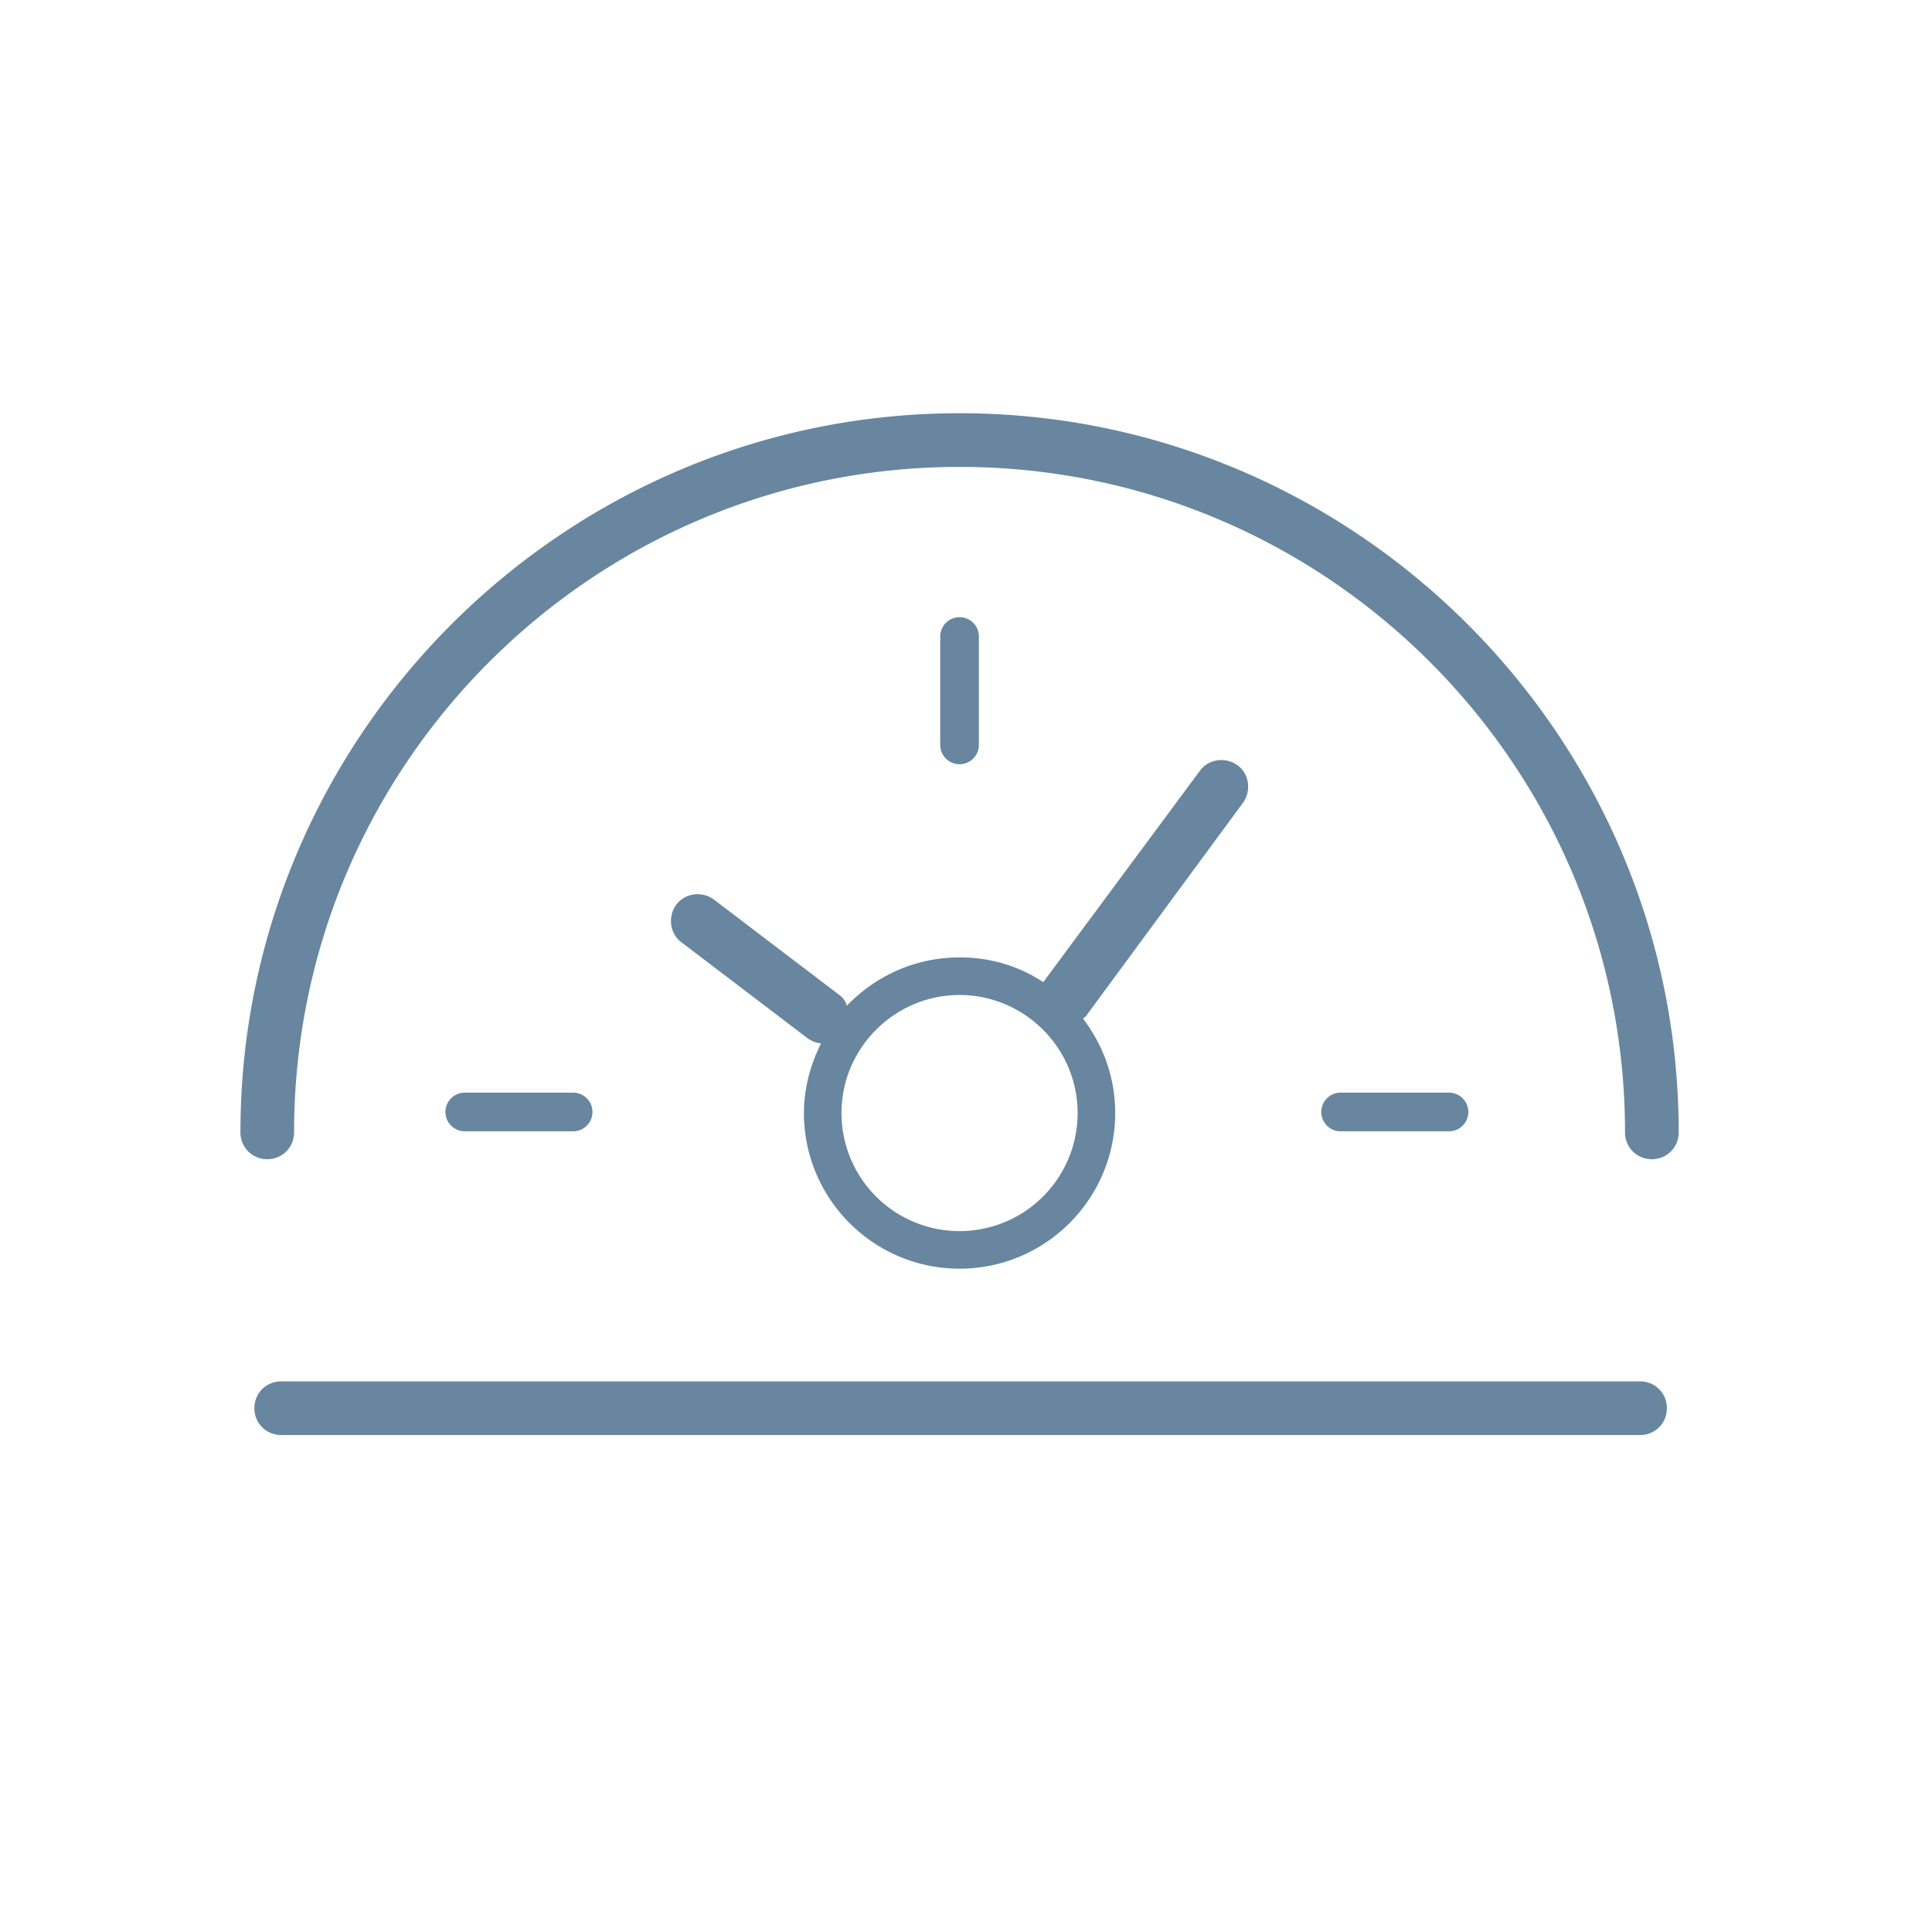 <svg xml:space="preserve" style="enable-background:new 0 0 180 180;" fill="#68869f" viewBox="0 0 180 180" height="180px" width="180px" y="0px" x="0px" xmlns:xlink="http://www.w3.org/1999/xlink" xmlns="http://www.w3.org/2000/svg" id="Layer_1" version="1.1"><path d="M89.4 38.5c-36.9 0-67 30.1-67 67 0 1.4 1.1 2.5 2.5 2.5s2.5-1.1 2.5-2.5c0-34.2 27.8-62 62-62s62 27.8 62 62c0 1.4 1.1 2.5 2.5 2.5s2.5-1.1 2.5-2.5c0-36.9-30.1-67-67-67zM78.2 92.7l-11.7-8.9c-1.1-.8-2.7-.6-3.5.5s-.6 2.7.5 3.5l11.7 8.9c.4.3.9.5 1.3.5-1 2-1.6 4.2-1.6 6.5 0 8 6.5 14.5 14.5 14.5s14.5-6.5 14.5-14.5c0-3.3-1.1-6.3-3-8.8.1-.1.3-.2.4-.4l14.5-19.7c.8-1.1.6-2.7-.5-3.5s-2.7-.6-3.5.5L97.2 91.5c-2.3-1.5-4.9-2.3-7.8-2.3-4.1 0-7.8 1.7-10.5 4.5-.1-.4-.4-.8-.7-1zm11.2 0c6 0 11 4.9 11 11a11 11 0 1 1-22 0c0-6.1 5-11 11-11zm45.6 12.7a1.8 1.8 0 1 0 0-3.6h-10.1a1.8 1.8 0 1 0 0 3.6H135zm17.8 23.3H26.2c-1.4 0-2.5 1.1-2.5 2.5s1.1 2.5 2.5 2.5h126.6c1.4 0 2.5-1.1 2.5-2.5s-1.1-2.5-2.5-2.5zm-99.4-23.3a1.8 1.8 0 1 0 0-3.6H43.3a1.8 1.8 0 1 0 0 3.6h10.1zm37.8-36V59.3a1.8 1.8 0 1 0-3.6 0v10.1a1.8 1.8 0 1 0 3.6 0z"></path></svg>